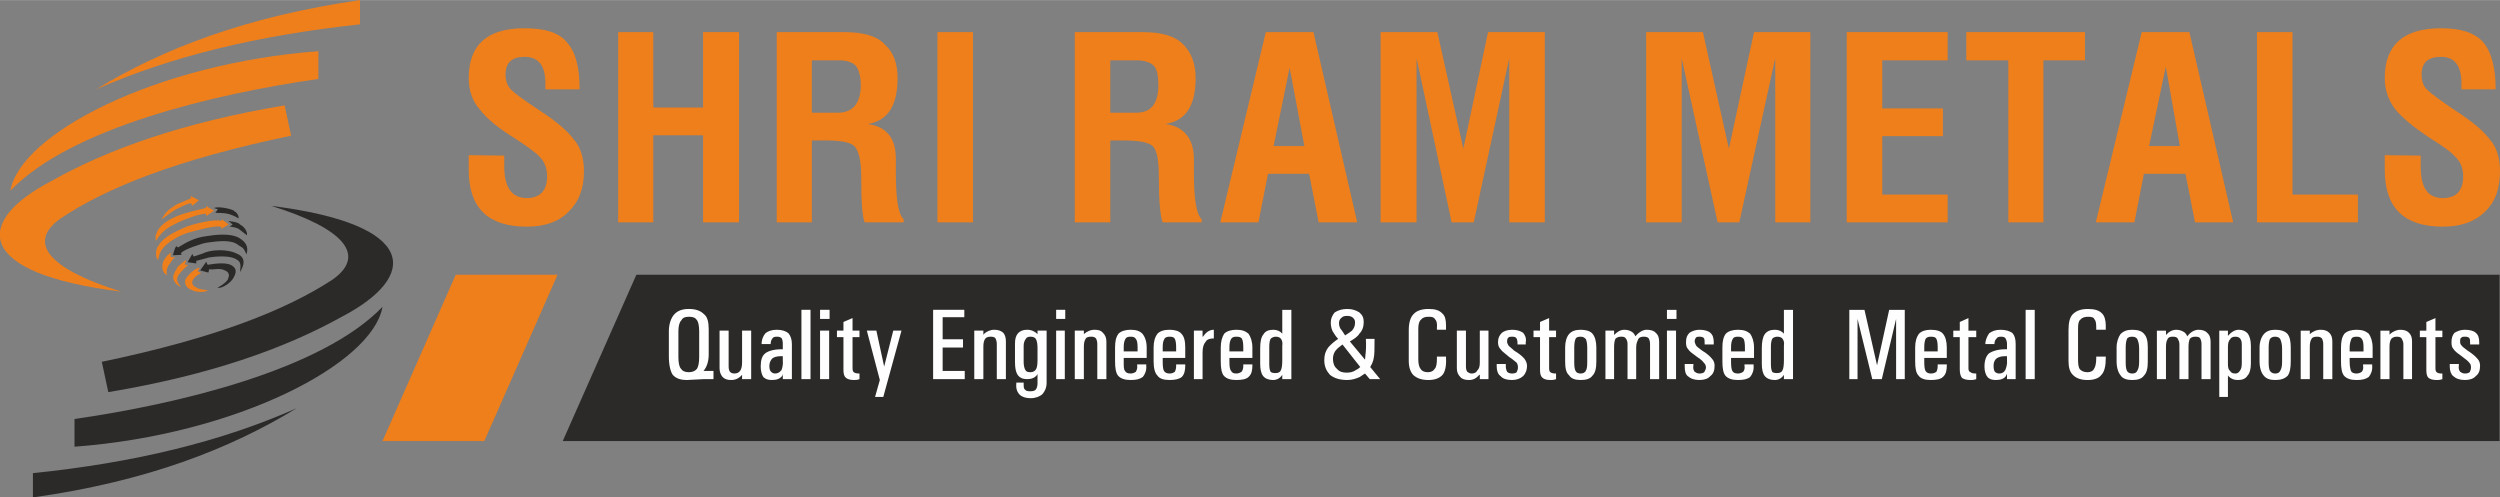 <?xml version="1.0" encoding="UTF-8"?>
<!DOCTYPE svg PUBLIC "-//W3C//DTD SVG 1.1//EN" "http://www.w3.org/Graphics/SVG/1.1/DTD/svg11.dtd">
<!-- Creator: CorelDRAW X7 -->
<svg xmlns="http://www.w3.org/2000/svg" xml:space="preserve" width="99.026mm" height="19.706mm" version="1.1" style="shape-rendering:geometricPrecision; text-rendering:geometricPrecision; image-rendering:optimizeQuality; fill-rule:evenodd; clip-rule:evenodd"
viewBox="0 0 5771 1148"
 xmlns:xlink="http://www.w3.org/1999/xlink">
 <rect x="0" y="0" width="5771" height="1148" fill="#808080" stroke="none"/>
 <defs>
  <style type="text/css">
   <![CDATA[
    .fil0 {fill:#EF7F1A}
    .fil1 {fill:#2B2A29}
    .fil2 {fill:#FEFEFE}
   ]]>
  </style>
 </defs>
 <g id="Layer_x0020_1">
  <path class="fil0" d="M831 0c0,18 0,38 0,56 -234,25 -437,74 -609,150 154,-94 347,-168 609,-206z"/>
  <path class="fil0" d="M735 118c0,18 0,44 0,64 -237,34 -571,112 -711,258 23,-132 337,-294 711,-322z"/>
  <path class="fil0" d="M657 243c5,24 10,47 15,70 -264,55 -426,120 -532,191 -79,56 -27,117 140,169 -341,-42 -340,-162 -162,-255 133,-75 307,-136 539,-175l0 0z"/>
  <path class="fil1" d="M76 1148c0,-18 0,-37 0,-56 234,-24 436,-73 609,-150 -154,94 -346,169 -609,206z"/>
  <path class="fil1" d="M172 1031c0,-19 0,-45 0,-64 237,-34 571,-113 711,-259 -23,132 -337,295 -711,323z"/>
  <path class="fil1" d="M250 905c-5,-23 -10,-47 -15,-70 264,-55 426,-120 533,-190 79,-56 26,-118 -142,-170 342,43 341,163 163,256 -133,74 -306,135 -539,174l0 0z"/>
  <path class="fil0" d="M1082 358l82 1 0 0 0 25c0,49 18,73 52,73 31,0 47,-18 47,-50 0,-19 -6,-34 -17,-45 -11,-12 -33,-27 -64,-47 -33,-21 -58,-41 -74,-62 -18,-20 -26,-45 -26,-73 0,-77 43,-115 129,-115 47,0 80,10 98,33 20,22 29,58 29,108l0 0 -79 0 0 0 0 -14c0,-41 -16,-61 -48,-61 -29,0 -44,13 -44,41 0,15 5,27 13,35 9,9 31,25 66,48 37,24 63,46 78,66 16,18 24,43 24,74 0,40 -12,71 -35,93 -22,23 -54,35 -97,35 -89,0 -134,-43 -134,-131l0 -34 0 0 0 0zm129 -321l0 0 0 0zm5 476l0 0 0 0zm211 -439l81 0 0 174 115 0 0 -174 83 0 0 439 -83 0 0 -201 -115 0 0 201 -81 0 0 -439zm659 439l-90 0c-6,-15 -8,-51 -8,-108 0,-34 -6,-57 -15,-67 -9,-10 -32,-14 -68,-14l-31 0 0 189 -81 0 0 -439 157 0c43,0 75,9 93,29 20,18 29,44 29,77 0,64 -23,99 -69,106 22,3 38,11 49,25 11,13 16,32 16,56l0 34c0,59 6,94 18,105l0 7 0 0zm-99 -317c0,-21 -5,-37 -12,-45 -8,-8 -21,-12 -41,-12l-60 0 0 121 60 0c35,0 53,-22 53,-64zm-55 -159l0 0 0 0zm2 476l0 0 0 0zm-179 -448l0 0 0 0zm409 9l82 0 0 439 -82 0 0 -439zm42 -37l0 0 0 0zm8 476l0 0 0 0zm-91 -448l0 0 0 0zm651 448l-90 0c-6,-15 -9,-51 -9,-108 0,-34 -4,-57 -13,-67 -10,-10 -33,-14 -70,-14l-29 0 0 189 -82 0 0 -439 157 0c44,0 75,9 94,29 18,18 28,44 28,77 0,64 -23,99 -70,106 22,3 38,11 49,25 11,13 17,32 17,56l0 34c0,59 6,94 18,105l0 7zm-100 -317c0,-21 -3,-37 -11,-45 -9,-8 -22,-12 -40,-12l-60 0 0 121 60 0c35,0 51,-22 51,-64zm-53 -159l0 0 0 0zm2 476l0 0 0 0zm-180 -448l0 0 0 0zm374 448l105 -439 110 0 101 439 -89 0 -22 -112 0 0 -95 0 0 0 -22 112 -88 0 0 0zm123 -176l0 0 71 0 0 0 -34 -181 0 0 -37 181zm37 -300l0 0 0 0zm113 476l0 0 0 0zm-279 -448l0 0 0 0zm376 9l131 0 60 269 0 0 57 -269 131 0 0 439 -82 0 0 -379 0 0 -82 379 -51 0 -81 -379 0 0 0 379 -83 0 0 -439zm613 0l131 0 60 269 0 0 58 -269 130 0 0 439 -81 0 0 -379 0 0 -83 379 -50 0 -83 -379 0 0 0 379 -82 0 0 -439zm463 439l0 -439 233 0 0 65 -151 0 0 111 140 0 0 64 -140 0 0 135 151 0 0 64 -233 0 0 0zm119 -476l0 0 0 0zm74 476l0 0 0 0zm-230 -448l0 0 0 0zm313 9l274 0 0 65 -96 0 0 374 -81 0 0 -374 -97 0 0 -65zm137 -37l0 0 0 0zm0 476l0 0 0 0zm-146 -448l0 0 0 0zm308 448l106 -439 110 0 101 439 -88 0 -22 -112 0 0 -96 0 0 0 -22 112 -89 0 0 0zm123 -176l0 0 71 0 0 0 -32 -181 -1 0 -38 181zm39 -300l0 0 0 0zm112 476l0 0 0 0zm-279 -448l0 0 0 0zm377 9l82 0 0 375 151 0 0 64 -233 0 0 -439 0 0zm40 -37l0 0 0 0zm76 476l0 0 0 0zm-156 -448l0 0 0 0zm335 293l83 1 0 0 0 25c0,49 16,73 51,73 32,0 47,-18 47,-50 0,-19 -6,-34 -18,-45 -10,-12 -32,-27 -64,-47 -31,-21 -56,-41 -74,-62 -16,-20 -25,-45 -25,-73 0,-77 44,-115 130,-115 45,0 78,10 98,33 18,22 28,58 28,108l0 0 -79 0 0 0 0 -14c0,-41 -16,-61 -47,-61 -30,0 -45,13 -45,41 0,15 4,27 13,35 9,9 31,25 65,48 37,24 64,46 79,66 16,18 24,43 24,74 0,40 -11,71 -34,93 -23,23 -55,35 -98,35 -89,0 -134,-43 -134,-131l0 -34 0 0 0 0zm129 -321l0 0 0 0zm5 476l0 0 0 0z"/>
  <path class="fil0" d="M441 457l-1 -5 19 10 -15 13 -3 -6c-8,0 -26,10 -35,14 -9,5 -29,21 -33,23 10,-19 18,-23 31,-32 9,-6 36,-15 37,-17l0 0z"/>
  <path class="fil0" d="M394 583l0 10 10 1c-3,2 -7,6 -9,10l-7 10c-5,11 -3,14 -3,21 -11,-6 -13,-22 -7,-34l4 -6c2,-4 9,-10 12,-12l0 0z"/>
  <path class="fil0" d="M476 479l-1 -4 19 11 -17 12 -1 -1 -1 -4c-17,1 -46,12 -61,19 -20,10 -38,17 -54,44 -1,-3 -2,-13 1,-17l3 -7c23,-40 106,-48 112,-53l0 0z"/>
  <path class="fil0" d="M427 601l3 1 -4 8 8 2c-7,6 -16,14 -22,23 -8,13 1,19 6,28 -15,-8 -23,-20 -15,-34l6 -11c2,-5 15,-13 18,-17z"/>
  <path class="fil0" d="M511 510l1 -4 16 12 -17 10 0 -4c-11,-6 -61,9 -73,12 -18,4 -54,22 -66,43l-2 4c-4,7 -3,11 -5,17 -6,-5 -6,-20 -2,-29l4 -6c12,-21 50,-36 66,-43 14,-5 64,-18 78,-12l0 0z"/>
  <path class="fil0" d="M461 618l-5 8 8 4c-6,4 -14,7 -19,17 -3,4 -1,11 4,14l7 4c7,4 18,3 24,5 -7,5 -27,5 -38,-1l-6 -3c-8,-5 -11,-16 -7,-23 6,-10 24,-26 32,-25l0 0z"/>
  <path class="fil1" d="M540 486l0 1c7,3 11,10 11,17 -24,-14 -34,-12 -54,-13l6 -8 -9 -3c7,-4 34,0 46,6l0 0z"/>
  <path class="fil1" d="M411 571c22,-14 41,-23 65,-26 19,-3 55,-8 76,4 17,10 22,22 17,38 -4,-8 -5,-14 -15,-19l-9 -6c-19,-10 -51,-4 -68,-2 -9,1 -54,16 -59,24l1 4 -20 1c0,-1 5,-17 6,-18l2 -3 4 3 0 0z"/>
  <path class="fil1" d="M552 516l2 2c10,5 18,17 16,25l-18 -14c-5,-4 -18,-6 -22,-6l7 -5c-3,-2 -3,-3 -6,-5l-3 -2 1 -1c5,2 11,0 23,6l0 0z"/>
  <path class="fil1" d="M474 607l2 -3c3,4 0,5 4,7 2,0 38,-8 54,1 13,7 12,17 5,29 -6,12 -28,26 -37,23 7,-4 18,-10 24,-19l1 -4c3,-5 1,-12 -4,-15l-4 -2c-12,-7 -29,0 -36,-3l-2 8 -19 -5 12 -17 0 0z"/>
  <path class="fil1" d="M468 585c17,-9 58,-12 82,2l1 0c16,10 13,24 3,41 0,-7 5,-22 -6,-28l-5 -3c-16,-8 -47,-5 -60,-3l-30 8 0 6 -20 -3 11 -19 3 6 21 -7 0 0z"/>
  <polygon class="fil0" points="1052,634 1287,634 1118,1018 883,1018 "/>
  <polygon class="fil1" points="1469,634 5770,634 5770,1018 1299,1018 "/>
  <path class="fil2" d="M1647 875l-23 0 -38 2 0 0c-16,0 -26,-4 -33,-12 -5,-7 -9,-22 -9,-42l0 -59c0,-16 5,-30 12,-38 8,-9 19,-13 34,-13 16,0 27,4 35,12 8,6 11,18 11,35l0 58c0,17 -5,30 -12,38l0 0 23 0 0 19 0 0zm-57 -144c-8,0 -14,2 -17,8 -5,5 -7,14 -7,26l0 59c0,13 2,23 6,27 3,5 9,8 18,8 9,0 15,-3 19,-8 3,-5 5,-14 5,-27l0 -59c0,-13 -2,-22 -5,-26 -4,-6 -9,-8 -19,-8l0 0zm92 32l0 83c0,5 1,9 3,12 2,2 5,4 10,4 6,0 11,-2 14,-7 2,-3 4,-9 4,-18l0 0 0 -74 0 0 10 0 11 0 0 0 0 112 0 0 -11 0 -10 0 0 0 0 -10 0 0 0 0c-7,8 -15,12 -25,12 -9,0 -15,-2 -20,-7 -4,-5 -7,-11 -7,-20l0 -87 0 0 11 0 10 0 0 0zm100 114c-9,0 -15,-2 -20,-7 -4,-6 -6,-15 -6,-24l0 0c0,-15 3,-25 11,-31 7,-5 19,-9 38,-9l2 0 0 0 0 -13c0,-5 -1,-10 -3,-13 -3,-2 -6,-3 -10,-3 -6,0 -9,1 -11,4 -3,4 -4,8 -4,13l0 0 -21 0 0 0c0,-9 3,-18 9,-25 6,-5 15,-8 26,-8 12,0 21,3 27,8 5,6 8,14 8,25l0 81 0 0 0 0 -21 0 0 0 0 -12 0 0c0,1 -1,2 -1,4 -5,7 -13,10 -24,10l0 0zm25 -46l0 -9 0 0 -5 0c-8,0 -15,2 -19,5 -4,4 -7,10 -7,17l0 0c0,7 1,11 4,14 2,2 5,4 9,4 7,0 11,-3 15,-8 2,-5 4,-13 3,-23zm43 44l0 -160 0 0 11 0 10 0 0 0 0 160 0 0 -10 0 -11 0zm43 0l0 -112 0 0 11 0 10 0 0 0 0 112 0 0 -10 0 -11 0zm0 -160l22 0 0 21 -22 0 0 -21zm91 160c-5,2 -9,2 -13,2 -8,0 -15,-2 -18,-5 -5,-4 -6,-10 -6,-19l0 -75 0 0 -15 0 0 -15 15 0 0 0 0 -20 21 -9 0 29 0 0 16 0 0 15 -16 0 0 0 0 72c0,4 1,8 3,9 2,2 7,3 13,3l0 0 0 13 0 0zm97 -112l-42 153 0 0 -9 0 -10 0 0 0 11 -39 0 0 -30 -114 0 0 11 0 11 0 0 0 18 83 0 0 0 0 21 -83 0 0 10 0 9 0 0 0zm73 112l0 0 0 -160 0 0 72 0 0 0 0 9 0 8 0 0 -50 0 0 0 0 51 0 0 47 0 0 9 0 10 0 0 -47 0 0 0 0 54 0 0 51 0 0 0 0 9 0 10 0 0 -73 0 0 0zm95 0l0 -112 0 0 11 0 10 0 0 0 0 10 0 0 0 0 1 -2c6,-6 15,-10 24,-10 9,0 15,2 21,7 4,5 6,11 6,20l0 87 0 0 -10 0 -11 0 0 0 0 -81c0,-5 -1,-9 -3,-13 -2,-3 -6,-4 -11,-4 -5,0 -10,1 -13,5 -3,5 -4,10 -4,19l0 0 0 74 0 0 -10 0 -11 0 0 0zm129 28c6,0 11,-1 13,-4 2,-2 4,-8 4,-14l0 -22 0 0 -1 2c-5,7 -13,10 -23,10 -10,0 -17,-3 -22,-10 -4,-6 -6,-16 -6,-29l0 -43c0,-11 2,-18 7,-24 5,-5 11,-8 21,-8 10,0 18,4 24,10l0 0 0 -8 0 0 21 0 0 120c0,12 -4,20 -10,27 -6,5 -15,9 -27,9 -11,0 -20,-3 -25,-8 -6,-6 -9,-14 -8,-25l0 -3 17 0 0 3c0,6 0,11 3,13 2,3 6,4 12,4l0 0zm1 -126c-5,0 -9,1 -11,5 -3,4 -5,9 -5,16l0 38c0,8 2,15 4,18 2,4 6,5 12,5 6,0 10,-3 12,-6 3,-4 4,-12 4,-23l0 -25c0,-11 -1,-18 -4,-23 -2,-3 -6,-5 -12,-5l0 0zm59 98l0 -112 0 0 10 0 10 0 0 0 0 112 0 0 -10 0 -10 0zm0 -160l21 0 0 21 -21 0 0 -21zm43 160l0 -112 0 0 10 0 11 0 0 0 0 10 0 0 0 0 0 -2c7,-6 15,-10 25,-10 9,0 15,2 19,7 5,5 8,11 8,20l0 87 0 0 -11 0 -10 0 0 0 0 -81c0,-5 -1,-9 -3,-13 -3,-3 -6,-4 -11,-4 -6,0 -11,1 -13,5 -3,5 -4,10 -4,19l0 0 0 74 0 0 -11 0 -10 0 0 0zm129 2c-13,0 -23,-3 -29,-10 -5,-6 -7,-17 -7,-33l0 -32c0,-14 2,-24 8,-32 6,-6 16,-9 28,-9 13,0 21,3 27,9 6,7 10,18 10,32l0 24 0 0 -53 0 0 0 0 9c0,11 0,18 3,21 2,4 6,6 13,6 5,0 9,-2 12,-4 2,-4 4,-8 3,-14l0 -3 21 0 0 3c1,11 -3,20 -8,26 -7,5 -15,7 -28,7l0 0zm16 -66l0 0 0 -9c0,-10 -1,-16 -4,-20 -3,-4 -6,-5 -12,-5 -6,0 -10,1 -12,5 -3,5 -4,11 -4,20l0 9 0 0 32 0zm74 66c-14,0 -23,-3 -28,-10 -6,-6 -9,-17 -9,-33l0 -32c0,-14 3,-24 9,-32 6,-6 15,-9 28,-9 12,0 22,3 27,9 7,7 9,18 9,32l0 24 0 0 -52 0 0 0 0 9c0,11 1,18 3,21 2,4 7,6 13,6 6,0 9,-2 12,-4 2,-4 3,-8 3,-14l0 -3 21 0 0 3c0,11 -2,20 -8,26 -6,5 -16,7 -28,7l0 0zm15 -66l0 0 0 -9c0,-10 -1,-16 -3,-20 -2,-4 -6,-5 -12,-5 -5,0 -10,1 -12,5 -3,5 -4,11 -4,20l0 9 0 0 31 0zm41 64l0 -112 0 0 11 0 9 0 0 0 0 14 0 0 1 0 3 -4c6,-8 14,-12 22,-12l0 20c-9,0 -16,2 -19,8 -4,4 -7,12 -7,24l0 0 0 62 0 0 -9 0 -11 0 0 0zm98 2c-13,0 -23,-3 -29,-10 -5,-6 -7,-17 -7,-33l0 -32c0,-14 3,-24 8,-32 6,-6 16,-9 28,-9 13,0 21,3 28,9 5,7 9,18 9,32l0 24 0 0 -53 0 0 0 0 9c0,11 1,18 4,21 2,4 5,6 12,6 5,0 9,-2 12,-4 3,-4 4,-8 4,-14l0 -3 21 0 0 3c0,11 -2,20 -9,26 -5,5 -15,7 -28,7l0 0zm16 -66l0 0 0 -9c0,-10 -1,-16 -3,-20 -2,-4 -7,-5 -13,-5 -6,0 -9,1 -12,5 -3,5 -4,11 -4,20l0 9 0 0 32 0zm69 66c-10,0 -18,-3 -23,-9 -5,-6 -7,-16 -7,-29l0 -35c0,-15 2,-26 8,-33 4,-7 12,-10 22,-10 9,0 16,3 21,9l0 0 0 -55 0 0 11 0 10 0 0 0 0 160 0 0 -10 0 -11 0 0 0 0 -10 0 0c-5,8 -13,12 -21,12l0 0zm6 -100c-5,0 -9,2 -12,5 -2,4 -3,10 -3,18l0 40c0,9 1,14 3,18 2,2 6,3 11,3 7,0 11,-2 13,-7 2,-4 3,-12 3,-23l0 -33c1,-7 0,-12 -3,-16 -2,-3 -6,-5 -12,-5l0 0zm127 -33c0,-8 3,-16 9,-23 8,-5 17,-8 29,-8 12,0 20,3 28,8 7,6 10,12 10,22 0,11 -3,20 -10,27 -4,7 -12,12 -22,18l35 42c0,-2 1,-6 1,-11 1,-7 2,-20 1,-37l0 0 10 0 10 0 0 0c0,23 0,37 -2,45 -1,7 -4,13 -8,20l23 28 0 0 -12 0 -12 0 0 0 -11 -13c-3,2 -8,5 -12,8 -9,4 -18,7 -29,7 -17,0 -30,-4 -40,-12 -8,-9 -13,-19 -13,-34 0,-12 3,-21 9,-29 6,-7 13,-13 23,-20 -7,-7 -10,-14 -13,-18 -3,-7 -4,-13 -4,-20l0 0zm37 116c6,0 14,-1 21,-6 4,-2 7,-4 10,-7l-41 -52c-6,5 -11,8 -14,12 -6,6 -8,14 -8,21 0,10 3,18 9,23 6,7 13,9 23,9l0 0zm-18 -114c0,4 1,8 3,12 3,4 7,9 11,16 7,-4 12,-8 16,-11 5,-6 7,-11 7,-19 0,-4 -1,-7 -5,-11 -4,-3 -8,-4 -13,-4 -6,0 -10,1 -13,4 -5,4 -6,8 -6,13l0 0zm247 77l0 4c1,17 -2,31 -8,38 -7,8 -18,12 -33,12 -15,0 -26,-4 -34,-11 -7,-7 -11,-18 -11,-33l0 -71c0,-18 4,-30 11,-37 7,-8 19,-12 35,-12 15,0 25,3 32,11 6,5 8,15 8,27l0 5 0 5 -21 0 0 -5c1,-10 -1,-16 -4,-19 -3,-5 -7,-6 -15,-6 -9,0 -14,2 -18,7 -4,3 -6,11 -6,20l0 71c0,11 2,19 6,23 2,4 8,7 16,7 8,0 13,-3 16,-8 4,-4 5,-13 5,-24l0 -4 21 0 0 0zm46 -60l0 83c0,5 1,9 3,12 3,2 6,4 10,4 6,0 11,-2 13,-7 4,-3 6,-9 6,-18l0 0 0 -74 0 0 10 0 10 0 0 0 0 112 0 0 -10 0 -10 0 0 0 0 -10 -1 0 0 0c-7,8 -14,12 -24,12 -9,0 -16,-2 -20,-7 -5,-5 -8,-11 -8,-20l0 -87 0 0 11 0 10 0 0 0zm119 32l0 -3c0,-5 -1,-10 -3,-12 -1,-2 -5,-3 -9,-3 -4,0 -7,0 -9,2 -2,2 -3,4 -3,9 0,3 1,6 3,9 2,3 7,6 13,12 12,7 20,14 24,19 3,4 6,10 6,16 0,11 -4,19 -9,24 -7,6 -15,9 -26,9 -12,0 -21,-3 -26,-9 -6,-4 -9,-12 -9,-22l0 -3 0 -3 21 0 0 4c0,6 1,10 3,14 2,2 6,4 11,4 5,0 9,-1 11,-3 2,-4 3,-7 3,-11 0,-5 -1,-8 -3,-11 -4,-3 -9,-8 -17,-13 -9,-8 -17,-13 -20,-18 -4,-4 -6,-9 -6,-16 0,-10 3,-16 9,-22 5,-4 13,-7 24,-7 11,0 19,3 25,7 4,5 8,12 6,22l0 2 0 3 -19 0 0 0zm89 80c-5,2 -10,2 -13,2 -9,0 -15,-2 -18,-5 -5,-4 -6,-10 -6,-19l0 -75 0 0 -15 0 0 -15 15 0 0 0 0 -20 21 -9 0 29 0 0 16 0 0 15 -16 0 0 0 0 72c0,4 1,8 3,9 2,2 7,3 13,3l0 0 0 13 0 0zm57 2c-13,0 -22,-3 -27,-11 -7,-6 -9,-17 -9,-32l0 -32c0,-13 3,-24 9,-31 6,-7 15,-10 27,-10 12,0 22,3 27,9 6,7 9,18 9,32l0 32c0,15 -2,26 -9,33 -5,7 -14,10 -27,10l0 0zm0 -15c5,0 10,-2 12,-7 2,-3 3,-9 3,-19l0 -32c0,-10 -1,-16 -3,-21 -3,-4 -7,-6 -12,-6 -6,0 -10,1 -12,5 -2,5 -3,11 -3,21l0 33c0,10 1,16 3,20 2,4 6,6 12,6zm57 13l0 -112 0 0 9 0 11 0 0 0 0 11 0 0 0 0 0 -1c8,-8 15,-12 24,-12 9,0 15,3 20,7 2,2 4,5 5,8l0 0 1 -1c9,-10 18,-14 25,-14 9,0 17,2 21,7 6,5 8,12 8,21l0 86 0 0 -10 0 -11 0 0 0 0 -81c0,-5 -1,-9 -3,-13 -2,-3 -7,-4 -11,-4 -6,0 -10,1 -13,5 -2,5 -5,10 -5,19l0 0 0 74 0 0 -9 0 -11 0 0 0 0 -81c0,-5 -1,-9 -4,-13 -2,-3 -5,-4 -10,-4 -6,0 -10,1 -14,5 -2,5 -3,10 -3,19l0 0 0 74 0 0 -11 0 -9 0 0 0zm142 0l0 -112 0 0 11 0 10 0 0 0 0 112 0 0 -10 0 -11 0zm0 -160l22 0 0 21 -22 0 0 -21zm87 80l0 -3c0,-5 0,-10 -2,-12 -2,-2 -5,-3 -10,-3 -3,0 -6,0 -8,2 -1,2 -3,4 -3,9 0,3 2,6 3,9 2,3 6,6 14,12 12,7 19,14 23,19 4,4 6,10 6,16 0,11 -3,19 -10,24 -5,6 -14,9 -25,9 -12,0 -20,-3 -27,-9 -5,-4 -7,-12 -7,-22l0 -3 0 -3 20 0 0 4c-1,6 0,10 3,14 3,2 6,4 11,4 5,0 8,-1 11,-3 2,-4 4,-7 4,-11 0,-5 -2,-8 -5,-11 -2,-3 -7,-8 -15,-13 -11,-8 -18,-13 -21,-18 -4,-4 -5,-9 -5,-16 0,-10 2,-16 8,-22 6,-4 14,-7 23,-7 12,0 21,3 25,7 6,5 8,12 8,22l0 2 0 3 -21 0 0 0zm77 82c-13,0 -23,-3 -29,-10 -5,-6 -7,-17 -7,-33l0 -32c0,-14 2,-24 8,-32 6,-6 16,-9 28,-9 13,0 21,3 28,9 5,7 9,18 9,32l0 24 0 0 -53 0 0 0 0 9c0,11 1,18 3,21 2,4 6,6 13,6 5,0 9,-2 12,-4 3,-4 4,-8 3,-14l0 -3 21 0 0 3c1,11 -3,20 -8,26 -6,5 -15,7 -28,7l0 0zm16 -66l0 0 0 -9c0,-10 -1,-16 -3,-20 -4,-4 -7,-5 -13,-5 -6,0 -10,1 -12,5 -3,5 -4,11 -4,20l0 9 0 0 32 0zm69 66c-10,0 -18,-3 -23,-9 -5,-6 -7,-16 -7,-29l0 -35c0,-15 2,-26 7,-33 5,-7 13,-10 23,-10 9,0 16,3 21,9l0 0 0 -55 0 0 11 0 10 0 0 0 0 160 0 0 -10 0 -11 0 0 0 0 -10 0 0c-5,8 -13,12 -21,12l0 0zm6 -100c-5,0 -10,2 -12,5 -2,4 -3,10 -3,18l0 40c0,9 1,14 3,18 1,2 6,3 11,3 7,0 11,-2 13,-7 2,-4 3,-12 3,-23l0 -33c1,-7 0,-12 -3,-16 -2,-3 -6,-5 -12,-5l0 0zm185 98l0 0 -10 0 -9 0 0 0 0 -160 0 0 17 0 18 0 0 0 29 128 0 0 0 0 28 -128 0 0 18 0 18 0 0 0 0 160 0 0 -11 0 -9 0 0 0 0 -139 0 0 -33 139 -11 0 -11 0 -34 -139 0 0 0 139 0 0zm169 2c-13,0 -23,-3 -28,-10 -6,-6 -8,-17 -8,-33l0 -32c0,-14 3,-24 9,-32 6,-6 15,-9 27,-9 13,0 23,3 28,9 6,7 9,18 9,32l0 24 0 0 -52 0 0 0 0 9c0,11 1,18 3,21 2,4 7,6 12,6 7,0 10,-2 13,-4 2,-4 3,-8 3,-14l0 -3 21 0 0 3c0,11 -2,20 -9,26 -5,5 -15,7 -28,7l0 0zm16 -66l0 0 0 -9c0,-10 -1,-16 -3,-20 -2,-4 -6,-5 -13,-5 -5,0 -9,1 -12,5 -2,5 -3,11 -3,20l0 9 0 0 31 0zm89 64c-6,2 -10,2 -13,2 -10,0 -16,-2 -20,-5 -3,-4 -5,-10 -5,-19l0 -75 0 0 -15 0 0 -15 15 0 0 0 0 -20 20 -9 0 29 0 0 18 0 0 15 -18 0 0 0 0 72c0,4 1,8 5,9 2,2 6,3 13,3l0 0 0 13 0 0zm45 2c-8,0 -15,-2 -19,-7 -5,-6 -7,-15 -7,-24l0 0c0,-15 4,-25 11,-31 8,-5 20,-9 38,-9l3 0 0 0 0 -13c0,-5 -2,-10 -4,-13 -2,-2 -5,-3 -10,-3 -5,0 -8,1 -10,4 -4,4 -5,8 -5,13l0 0 -21 0 0 0c0,-9 4,-18 9,-25 7,-5 15,-8 26,-8 12,0 22,3 28,8 5,6 7,14 7,25l0 81 0 0 0 0 -20 0 0 0 0 -12 0 0c0,1 -2,2 -2,4 -4,7 -13,10 -24,10l0 0zm26 -46l0 -9 0 0 -5 0c-9,0 -14,2 -19,5 -5,4 -7,10 -7,17l0 0c0,7 1,11 3,14 2,2 6,4 10,4 7,0 11,-3 14,-8 2,-5 5,-13 4,-23zm43 44l0 -160 0 0 11 0 10 0 0 0 0 160 0 0 -10 0 -11 0zm185 -52l0 4c0,17 -3,31 -10,38 -6,8 -17,12 -32,12 -15,0 -26,-4 -33,-11 -8,-7 -11,-18 -11,-33l0 -71c0,-18 3,-30 10,-37 8,-8 19,-12 35,-12 15,0 26,3 33,11 5,5 8,15 8,27l0 5 0 5 -22 0 0 -5c0,-10 -1,-16 -4,-19 -2,-5 -7,-6 -15,-6 -8,0 -14,2 -18,7 -4,3 -5,11 -5,20l0 71c0,11 1,19 4,23 4,4 9,7 18,7 7,0 13,-3 15,-8 3,-4 5,-13 5,-24l0 -4 22 0 0 0zm61 54c-12,0 -22,-3 -27,-11 -5,-6 -9,-17 -9,-32l0 -32c0,-13 4,-24 9,-31 7,-7 15,-10 27,-10 13,0 22,3 27,9 7,7 9,18 9,32l0 32c0,15 -2,26 -9,33 -5,7 -14,10 -27,10l0 0zm0 -15c6,0 10,-2 12,-7 2,-3 4,-9 4,-19l0 -32c0,-10 -2,-16 -4,-21 -2,-4 -6,-6 -12,-6 -5,0 -10,1 -12,5 -2,5 -3,11 -3,21l0 33c0,10 1,16 3,20 2,4 7,6 12,6zm57 13l0 -112 0 0 10 0 11 0 0 0 0 11 0 0 0 0 0 -1c7,-8 15,-12 24,-12 8,0 15,3 20,7 2,2 4,5 5,8l0 0 1 -1c8,-10 17,-14 25,-14 8,0 16,2 20,7 6,5 8,12 8,21l0 86 0 0 -10 0 -11 0 0 0 0 -81c0,-5 -1,-9 -3,-13 -2,-3 -5,-4 -11,-4 -5,0 -10,1 -13,5 -2,5 -3,10 -3,19l0 0 0 74 0 0 -11 0 -10 0 0 0 0 -81c0,-5 -2,-9 -4,-13 -2,-3 -6,-4 -11,-4 -6,0 -10,1 -12,5 -3,5 -4,10 -4,19l0 0 0 74 0 0 -11 0 -10 0 0 0zm144 -112l0 0 11 0 9 0 0 0 0 13 0 -1c8,-9 16,-14 25,-14 9,0 16,3 21,9 4,6 7,15 7,28l0 41c0,13 -3,23 -8,28 -4,7 -12,10 -22,10 -10,0 -16,-3 -22,-9l-1 -2 0 0 0 50 0 0 -9 0 -11 0 0 0 0 -153 0 0zm37 99c5,0 8,-2 11,-7 3,-4 4,-9 4,-18l0 -42c0,-6 -1,-10 -4,-14 -3,-3 -6,-4 -11,-4 -6,0 -10,2 -12,6 -4,4 -5,10 -5,19l0 0 0 38 0 0c0,8 1,13 5,16 2,4 6,6 12,6l0 0zm92 15c-12,0 -21,-3 -27,-11 -5,-6 -9,-17 -9,-32l0 -32c0,-13 4,-24 10,-31 6,-7 15,-10 26,-10 13,0 22,3 28,9 6,7 8,18 8,32l0 32c0,15 -2,26 -7,33 -7,7 -16,10 -29,10l0 0zm0 -15c6,0 10,-2 12,-7 2,-3 4,-9 4,-19l0 -32c0,-10 -2,-16 -4,-21 -2,-4 -6,-6 -12,-6 -5,0 -8,1 -12,5 -2,5 -3,11 -3,21l0 33c0,10 1,16 3,20 3,4 7,6 12,6zm59 13l0 -112 0 0 10 0 11 0 0 0 0 10 0 0 0 0 0 -2c7,-6 15,-10 25,-10 9,0 15,2 20,7 5,5 7,11 7,20l0 87 0 0 -11 0 -10 0 0 0 0 -81c0,-5 -1,-9 -3,-13 -3,-3 -6,-4 -11,-4 -6,0 -11,1 -13,5 -3,5 -4,10 -4,19l0 0 0 74 0 0 -11 0 -10 0 0 0zm129 2c-13,0 -23,-3 -29,-10 -5,-6 -7,-17 -7,-33l0 -32c0,-14 2,-24 8,-32 6,-6 16,-9 28,-9 13,0 21,3 28,9 5,7 9,18 9,32l0 24 0 0 -53 0 0 0 0 9c0,11 2,18 3,21 2,4 6,6 13,6 5,0 9,-2 12,-4 3,-4 4,-8 3,-14l0 -3 21 0 0 3c1,11 -3,20 -8,26 -7,5 -15,7 -28,7l0 0zm16 -66l0 0 0 -9c0,-10 -1,-16 -4,-20 -3,-4 -6,-5 -12,-5 -6,0 -10,1 -12,5 -2,5 -4,11 -4,20l0 9 0 0 32 0zm39 64l0 -112 0 0 11 0 10 0 0 0 0 10 0 0 0 0 1 -2c7,-6 15,-10 24,-10 9,0 15,2 20,7 5,5 7,11 7,20l0 87 0 0 -10 0 -10 0 0 0 0 -81c0,-5 -2,-9 -4,-13 -2,-3 -6,-4 -11,-4 -5,0 -9,1 -13,5 -3,5 -4,10 -4,19l0 0 0 74 0 0 -10 0 -11 0 0 0zm143 0c-6,2 -10,2 -13,2 -9,0 -15,-2 -19,-5 -4,-4 -5,-10 -5,-19l0 -75 0 0 -15 0 0 -15 15 0 0 0 0 -20 21 -9 0 29 0 0 16 0 0 15 -16 0 0 0 0 72c0,4 1,8 3,9 2,2 6,3 13,3l0 0 0 13 0 0z"/>
  <path class="fil2" d="M5702 795l0 -3c0,-5 0,-10 -2,-12 -2,-2 -5,-3 -10,-3 -3,0 -6,0 -8,2 -3,2 -3,4 -3,9 0,3 0,6 3,9 2,3 6,6 14,12 11,7 19,14 23,19 4,4 6,10 6,16 0,11 -3,19 -10,24 -5,6 -14,9 -25,9 -12,0 -20,-3 -27,-9 -5,-4 -8,-12 -8,-22l0 -3 0 -3 21 0 0 4c-1,6 0,10 3,14 3,2 6,4 11,4 5,0 8,-1 11,-3 2,-4 3,-7 3,-11 0,-5 -1,-8 -4,-11 -2,-3 -8,-8 -15,-13 -11,-8 -18,-13 -21,-18 -4,-4 -5,-9 -5,-16 0,-10 2,-16 7,-22 7,-4 14,-7 24,-7 12,0 21,3 25,7 6,5 8,12 8,22l0 2 0 3 -21 0 0 0z"/>
 </g>
</svg>
